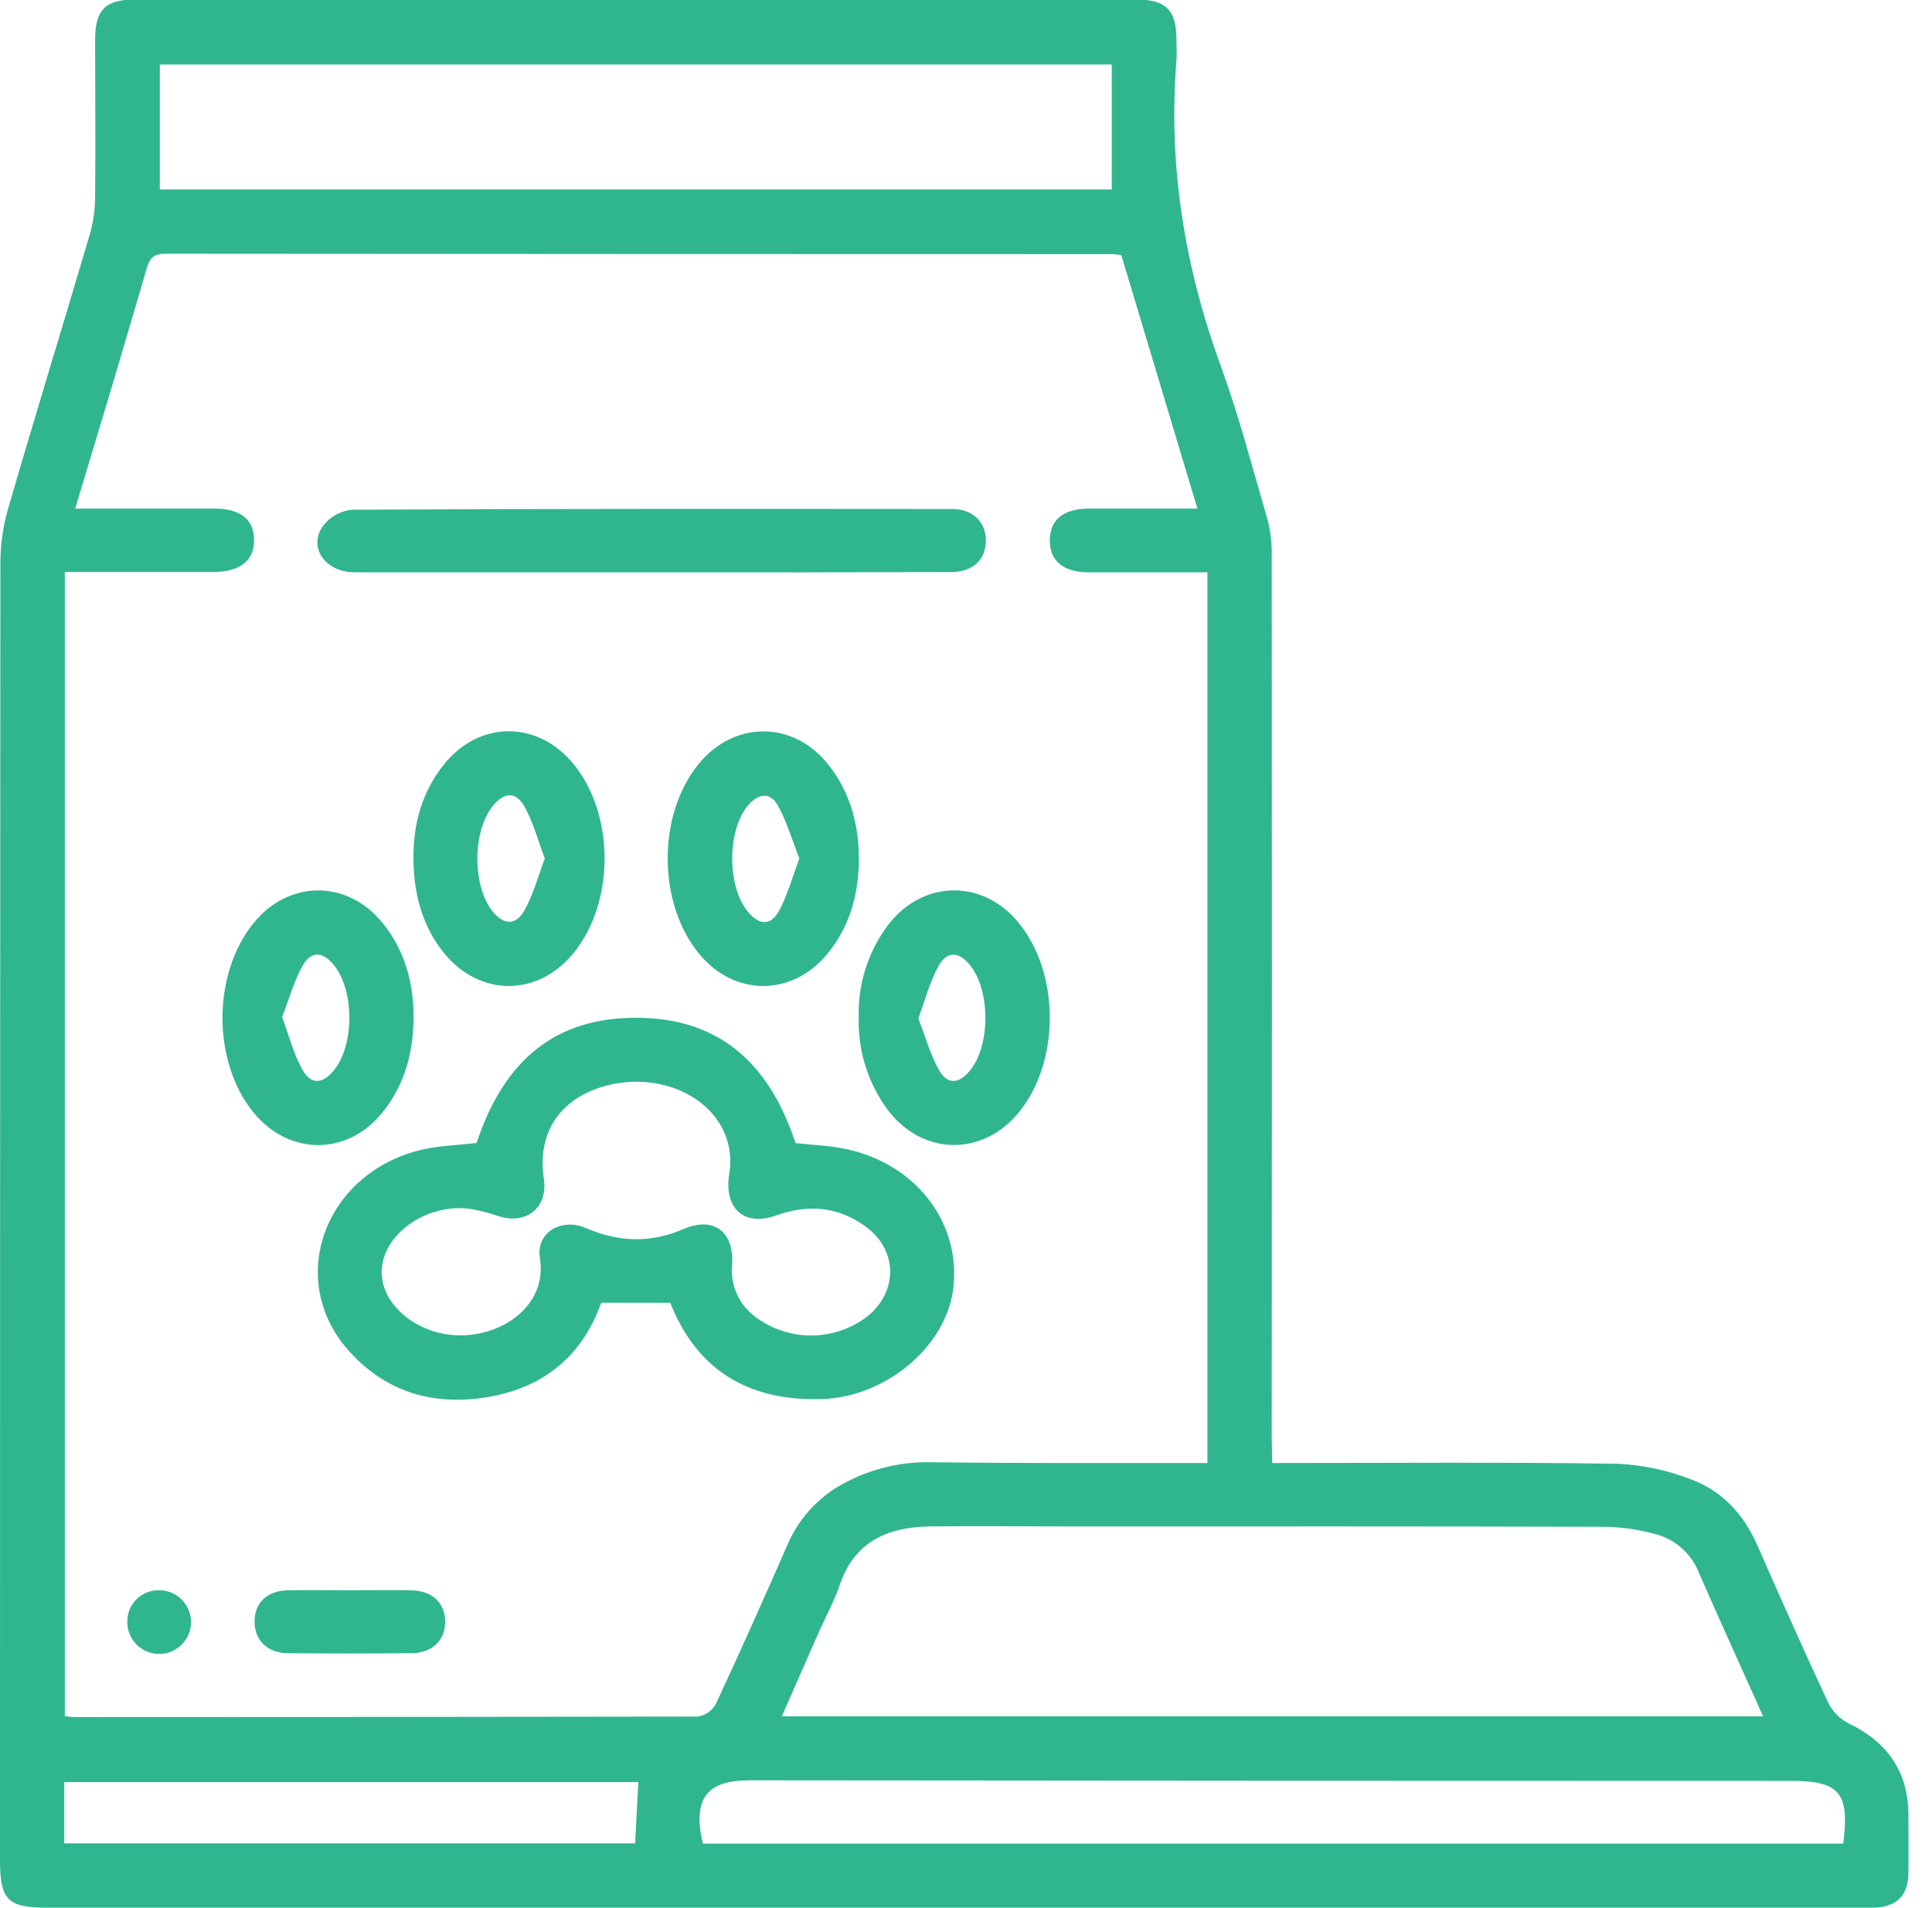 <svg width="81" height="80" viewBox="0 0 81 80" fill="none" xmlns="http://www.w3.org/2000/svg">
<g clip-path="url(#clip0_2364_4095)">
<path d="M53.339 61.339C58.237 61.339 63.022 61.298 67.797 61.37C68.871 61.416 69.93 61.642 70.93 62.038C72.219 62.521 73.116 63.507 73.679 64.792C74.648 67 75.627 69.204 76.649 71.386C76.836 71.763 77.139 72.069 77.513 72.259C79.121 73.034 79.991 74.263 80.011 76.044C80.011 76.879 80.025 77.711 80.011 78.544C79.993 79.486 79.51 79.956 78.562 79.982C78.397 79.982 78.23 79.982 78.063 79.982H1.973C0.318 79.982 0 79.659 0 77.978C0 59.843 0.005 41.706 0.016 23.568C0.02 22.797 0.132 22.029 0.35 21.288C1.463 17.461 2.636 13.65 3.765 9.827C3.909 9.324 3.984 8.803 3.987 8.28C4.012 6.085 3.987 3.892 3.987 1.696C3.987 0.412 4.406 -0.018 5.657 -0.018C19.658 -0.018 33.659 -0.018 47.66 -0.018C48.878 -0.018 49.314 0.427 49.323 1.625C49.323 1.93 49.345 2.237 49.323 2.54C48.971 6.948 49.666 11.192 51.18 15.34C51.939 17.417 52.498 19.57 53.117 21.696C53.251 22.174 53.319 22.669 53.317 23.165C53.329 35.523 53.329 47.882 53.317 60.243L53.339 61.339ZM50.621 61.339V23.996H45.654C44.585 23.996 44.013 23.526 44.013 22.66C44.013 21.794 44.581 21.324 45.652 21.324C47.141 21.324 48.63 21.324 50.202 21.324L47.012 10.698C46.904 10.678 46.794 10.663 46.685 10.655C33.433 10.655 20.183 10.649 6.933 10.638C6.432 10.638 6.265 10.84 6.149 11.263C5.704 12.781 5.259 14.291 4.813 15.803C4.268 17.622 3.72 19.438 3.153 21.324H4.074C5.713 21.324 7.351 21.324 8.992 21.324C10.076 21.324 10.642 21.769 10.653 22.629C10.664 23.488 10.085 23.978 8.952 23.982H2.718V71.952C2.874 71.967 2.981 71.99 3.088 71.99C11.811 71.99 20.533 71.983 29.255 71.969C29.412 71.946 29.563 71.886 29.694 71.795C29.825 71.704 29.934 71.584 30.011 71.444C31.042 69.233 32.033 67.005 33.017 64.765C33.444 63.761 34.174 62.916 35.105 62.347C36.301 61.63 37.677 61.269 39.071 61.307C42.898 61.354 46.727 61.339 50.621 61.339ZM32.777 71.958H73.918C73.002 69.915 72.108 67.951 71.246 65.985C71.095 65.581 70.849 65.218 70.529 64.928C70.209 64.638 69.824 64.43 69.407 64.32C68.714 64.13 68.001 64.027 67.283 64.013C59.814 63.99 52.344 63.999 44.875 63.999C42.902 63.999 40.932 63.972 38.959 63.999C37.22 64.03 35.827 64.627 35.208 66.448C34.985 67.1 34.651 67.715 34.368 68.347L32.777 71.958ZM6.701 7.944H46.611V2.705H6.701V7.944ZM77.277 77.295C77.553 75.173 77.126 74.666 75.102 74.666C60.543 74.666 45.985 74.658 31.427 74.643C29.922 74.643 28.954 75.144 29.468 77.295H77.277ZM2.694 77.284H26.627C26.674 76.404 26.719 75.581 26.763 74.717H2.694V77.284Z" fill="#30B68F"/>
<path d="M19.979 47.921C21.155 44.383 23.334 42.671 26.658 42.671C29.982 42.671 32.187 44.387 33.353 47.925C34.057 48.005 34.776 48.028 35.468 48.174C38.362 48.789 40.235 51.187 39.981 53.889C39.758 56.372 37.211 58.565 34.464 58.658C31.418 58.754 29.232 57.481 28.099 54.62H25.205C24.43 56.817 22.831 58.151 20.529 58.56C18.227 58.97 16.201 58.394 14.629 56.641C11.958 53.663 13.598 49.165 17.688 48.201C18.412 48.032 19.169 48.016 19.979 47.921ZM30.693 53.041C30.653 53.473 30.73 53.907 30.915 54.298C31.101 54.69 31.387 55.024 31.746 55.268C32.404 55.739 33.194 55.992 34.004 55.992C34.814 55.992 35.604 55.739 36.263 55.268C37.663 54.235 37.681 52.411 36.263 51.403C35.119 50.586 33.874 50.479 32.547 50.957C31.187 51.447 30.339 50.657 30.575 49.212C30.646 48.779 30.626 48.335 30.517 47.91C30.02 46.068 27.858 45 25.661 45.461C23.581 45.906 22.497 47.402 22.8 49.406C22.983 50.619 22.085 51.365 20.908 50.991C20.516 50.853 20.113 50.751 19.703 50.684C17.9 50.443 16.079 51.714 16.003 53.242C15.932 54.7 17.541 56.022 19.374 55.987C21.135 55.956 22.954 54.702 22.635 52.739C22.464 51.685 23.526 51.04 24.557 51.485C25.93 52.077 27.271 52.133 28.66 51.527C29.931 50.986 30.791 51.643 30.693 53.048V53.041Z" fill="#30B68F"/>
<path d="M27.293 23.995C23.152 23.995 19.012 23.995 14.872 23.995C13.677 23.995 12.931 23.011 13.503 22.105C13.647 21.901 13.833 21.73 14.048 21.603C14.264 21.476 14.504 21.397 14.752 21.37C23.143 21.326 31.534 21.335 39.925 21.341C40.783 21.341 41.324 21.874 41.335 22.648C41.335 23.459 40.791 23.984 39.879 23.984C35.683 23.997 31.488 24.001 27.293 23.995Z" fill="#30B68F"/>
<path d="M17.339 42.702C17.324 44.158 16.956 45.501 16.03 46.647C14.565 48.462 12.127 48.459 10.642 46.66C8.892 44.539 8.888 40.83 10.642 38.688C12.109 36.887 14.558 36.873 16.032 38.688C16.974 39.843 17.35 41.212 17.339 42.702ZM11.829 42.642C12.116 43.414 12.305 44.172 12.671 44.833C13.036 45.494 13.519 45.456 13.989 44.884C14.879 43.813 14.859 41.469 13.971 40.431C13.525 39.899 13.049 39.861 12.699 40.471C12.325 41.121 12.127 41.876 11.829 42.642Z" fill="#30B68F"/>
<path d="M17.334 36.008C17.321 34.547 17.688 33.205 18.61 32.053C20.093 30.197 22.551 30.197 24.053 32.04C25.777 34.151 25.781 37.829 24.053 39.95C22.553 41.8 20.111 41.805 18.608 39.95C17.771 38.917 17.339 37.584 17.334 36.008ZM22.84 35.99C22.549 35.222 22.355 34.462 21.983 33.808C21.611 33.153 21.115 33.224 20.647 33.808C19.801 34.885 19.806 37.147 20.647 38.205C21.113 38.779 21.616 38.819 21.983 38.176C22.35 37.532 22.553 36.762 22.84 35.99Z" fill="#30B68F"/>
<path d="M36.009 36.077C35.994 37.532 35.615 38.873 34.673 40.008C33.184 41.805 30.75 41.776 29.286 39.961C27.567 37.833 27.562 34.173 29.272 32.053C30.777 30.183 33.3 30.201 34.767 32.107C35.666 33.271 36.018 34.618 36.009 36.077ZM33.513 35.994C33.208 35.215 32.986 34.436 32.609 33.768C32.304 33.211 31.815 33.256 31.387 33.739C30.472 34.774 30.466 37.21 31.387 38.261C31.846 38.788 32.307 38.819 32.656 38.198C33.017 37.535 33.215 36.78 33.513 35.994Z" fill="#30B68F"/>
<path d="M36.003 42.65C35.961 41.247 36.402 39.873 37.252 38.756C38.726 36.859 41.259 36.857 42.746 38.736C44.43 40.849 44.436 44.462 42.762 46.58C41.246 48.496 38.688 48.481 37.216 46.531C36.388 45.41 35.961 44.043 36.003 42.65ZM38.501 42.699C38.799 43.463 38.999 44.217 39.374 44.87C39.723 45.482 40.188 45.444 40.643 44.912C41.533 43.87 41.533 41.521 40.663 40.459C40.193 39.887 39.705 39.856 39.342 40.513C38.98 41.169 38.788 41.924 38.501 42.699Z" fill="#30B68F"/>
<path d="M14.707 66.673C15.542 66.673 16.375 66.662 17.207 66.673C18.122 66.686 18.675 67.209 18.663 68.009C18.663 68.781 18.109 69.307 17.25 69.313C15.528 69.328 13.806 69.328 12.082 69.313C11.225 69.313 10.682 68.783 10.673 68.009C10.66 67.196 11.21 66.673 12.125 66.673C12.98 66.662 13.848 66.673 14.707 66.673Z" fill="#30B68F"/>
<path d="M6.653 66.673C6.918 66.669 7.179 66.744 7.401 66.889C7.624 67.034 7.798 67.243 7.902 67.487C8.006 67.732 8.034 68.002 7.984 68.262C7.933 68.523 7.806 68.763 7.618 68.951C7.431 69.139 7.191 69.267 6.931 69.319C6.67 69.37 6.4 69.343 6.155 69.24C5.91 69.137 5.702 68.963 5.556 68.741C5.41 68.519 5.334 68.259 5.337 67.993C5.335 67.819 5.367 67.647 5.432 67.486C5.497 67.325 5.594 67.179 5.717 67.056C5.839 66.933 5.985 66.836 6.146 66.77C6.307 66.704 6.479 66.671 6.653 66.673Z" fill="#30B68F"/>
</g>
<defs>
<clipPath id="clip0_2364_4095">
<rect width="80.018" height="80" fill="white"/>
</clipPath>
</defs>
</svg>
